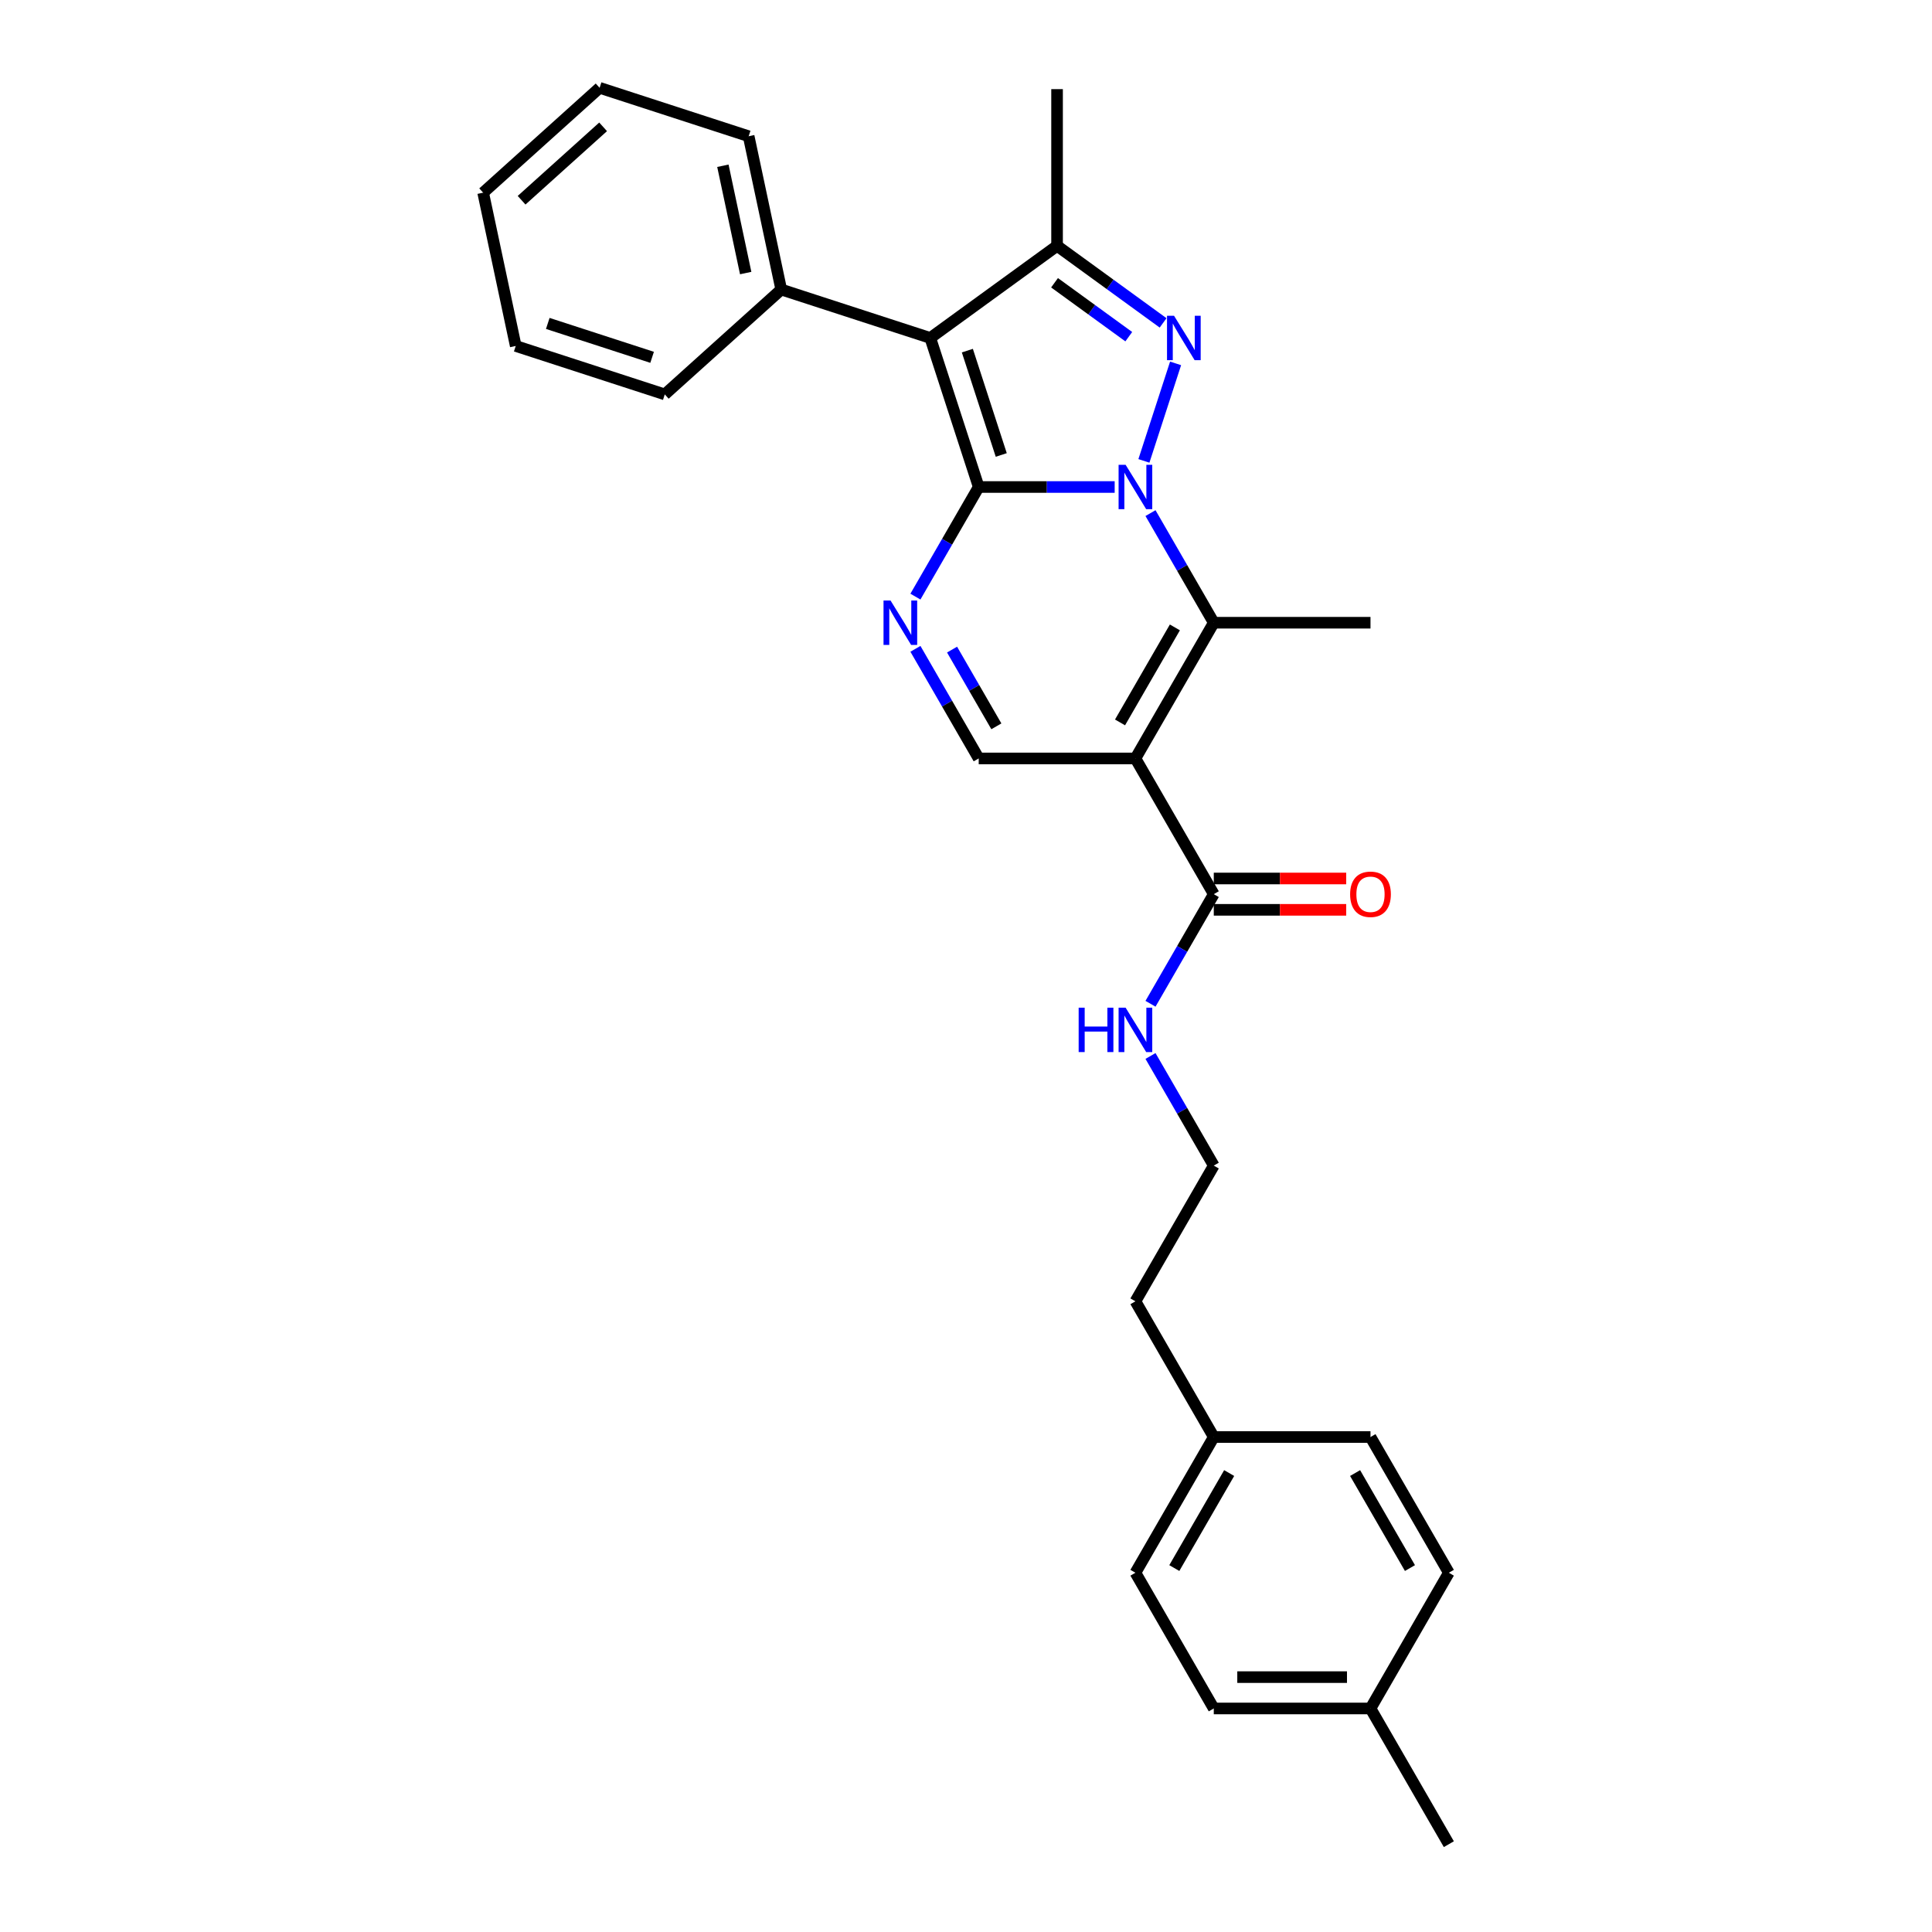 <?xml version='1.0' encoding='iso-8859-1'?>
<svg version='1.1' baseProfile='full'
              xmlns='http://www.w3.org/2000/svg'
                      xmlns:rdkit='http://www.rdkit.org/xml'
                      xmlns:xlink='http://www.w3.org/1999/xlink'
                  xml:space='preserve'
width='1000px' height='1000px' viewBox='0 0 1000 1000'>
<!-- END OF HEADER -->
<rect style='opacity:1.0;fill:#FFFFFF;stroke:none' width='1000' height='1000' x='0' y='0'> </rect>
<path class='bond-0' d='M 576.953,252.073 L 541.765,252.073' style='fill:none;fill-rule:evenodd;stroke:#0000FF;stroke-width:6px;stroke-linecap:butt;stroke-linejoin:miter;stroke-opacity:1' />
<path class='bond-0' d='M 541.765,252.073 L 506.578,252.073' style='fill:none;fill-rule:evenodd;stroke:#000000;stroke-width:6px;stroke-linecap:butt;stroke-linejoin:miter;stroke-opacity:1' />
<path class='bond-1' d='M 592.083,238.559 L 608.483,188.087' style='fill:none;fill-rule:evenodd;stroke:#0000FF;stroke-width:6px;stroke-linecap:butt;stroke-linejoin:miter;stroke-opacity:1' />
<path class='bond-4' d='M 595.495,265.586 L 611.872,293.953' style='fill:none;fill-rule:evenodd;stroke:#0000FF;stroke-width:6px;stroke-linecap:butt;stroke-linejoin:miter;stroke-opacity:1' />
<path class='bond-4' d='M 611.872,293.953 L 628.25,322.32' style='fill:none;fill-rule:evenodd;stroke:#000000;stroke-width:6px;stroke-linecap:butt;stroke-linejoin:miter;stroke-opacity:1' />
<path class='bond-2' d='M 506.578,252.073 L 481.512,174.928' style='fill:none;fill-rule:evenodd;stroke:#000000;stroke-width:6px;stroke-linecap:butt;stroke-linejoin:miter;stroke-opacity:1' />
<path class='bond-2' d='M 518.247,235.488 L 500.701,181.487' style='fill:none;fill-rule:evenodd;stroke:#000000;stroke-width:6px;stroke-linecap:butt;stroke-linejoin:miter;stroke-opacity:1' />
<path class='bond-5' d='M 506.578,252.073 L 490.2,280.439' style='fill:none;fill-rule:evenodd;stroke:#000000;stroke-width:6px;stroke-linecap:butt;stroke-linejoin:miter;stroke-opacity:1' />
<path class='bond-5' d='M 490.2,280.439 L 473.823,308.806' style='fill:none;fill-rule:evenodd;stroke:#0000FF;stroke-width:6px;stroke-linecap:butt;stroke-linejoin:miter;stroke-opacity:1' />
<path class='bond-6' d='M 602.019,167.125 L 574.577,147.188' style='fill:none;fill-rule:evenodd;stroke:#0000FF;stroke-width:6px;stroke-linecap:butt;stroke-linejoin:miter;stroke-opacity:1' />
<path class='bond-6' d='M 574.577,147.188 L 547.135,127.25' style='fill:none;fill-rule:evenodd;stroke:#000000;stroke-width:6px;stroke-linecap:butt;stroke-linejoin:miter;stroke-opacity:1' />
<path class='bond-6' d='M 584.251,174.269 L 565.041,160.312' style='fill:none;fill-rule:evenodd;stroke:#0000FF;stroke-width:6px;stroke-linecap:butt;stroke-linejoin:miter;stroke-opacity:1' />
<path class='bond-6' d='M 565.041,160.312 L 545.832,146.356' style='fill:none;fill-rule:evenodd;stroke:#000000;stroke-width:6px;stroke-linecap:butt;stroke-linejoin:miter;stroke-opacity:1' />
<path class='bond-9' d='M 481.512,174.928 L 404.368,149.862' style='fill:none;fill-rule:evenodd;stroke:#000000;stroke-width:6px;stroke-linecap:butt;stroke-linejoin:miter;stroke-opacity:1' />
<path class='bond-28' d='M 481.512,174.928 L 547.135,127.25' style='fill:none;fill-rule:evenodd;stroke:#000000;stroke-width:6px;stroke-linecap:butt;stroke-linejoin:miter;stroke-opacity:1' />
<path class='bond-3' d='M 587.692,392.567 L 628.25,322.32' style='fill:none;fill-rule:evenodd;stroke:#000000;stroke-width:6px;stroke-linecap:butt;stroke-linejoin:miter;stroke-opacity:1' />
<path class='bond-3' d='M 579.727,373.919 L 608.117,324.746' style='fill:none;fill-rule:evenodd;stroke:#000000;stroke-width:6px;stroke-linecap:butt;stroke-linejoin:miter;stroke-opacity:1' />
<path class='bond-7' d='M 587.692,392.567 L 506.578,392.567' style='fill:none;fill-rule:evenodd;stroke:#000000;stroke-width:6px;stroke-linecap:butt;stroke-linejoin:miter;stroke-opacity:1' />
<path class='bond-8' d='M 587.692,392.567 L 628.25,462.815' style='fill:none;fill-rule:evenodd;stroke:#000000;stroke-width:6px;stroke-linecap:butt;stroke-linejoin:miter;stroke-opacity:1' />
<path class='bond-12' d='M 628.25,322.32 L 709.364,322.32' style='fill:none;fill-rule:evenodd;stroke:#000000;stroke-width:6px;stroke-linecap:butt;stroke-linejoin:miter;stroke-opacity:1' />
<path class='bond-29' d='M 473.823,335.834 L 490.2,364.2' style='fill:none;fill-rule:evenodd;stroke:#0000FF;stroke-width:6px;stroke-linecap:butt;stroke-linejoin:miter;stroke-opacity:1' />
<path class='bond-29' d='M 490.2,364.2 L 506.578,392.567' style='fill:none;fill-rule:evenodd;stroke:#000000;stroke-width:6px;stroke-linecap:butt;stroke-linejoin:miter;stroke-opacity:1' />
<path class='bond-29' d='M 492.785,336.232 L 504.25,356.089' style='fill:none;fill-rule:evenodd;stroke:#0000FF;stroke-width:6px;stroke-linecap:butt;stroke-linejoin:miter;stroke-opacity:1' />
<path class='bond-29' d='M 504.25,356.089 L 515.714,375.946' style='fill:none;fill-rule:evenodd;stroke:#000000;stroke-width:6px;stroke-linecap:butt;stroke-linejoin:miter;stroke-opacity:1' />
<path class='bond-13' d='M 547.135,127.25 L 547.135,46.136' style='fill:none;fill-rule:evenodd;stroke:#000000;stroke-width:6px;stroke-linecap:butt;stroke-linejoin:miter;stroke-opacity:1' />
<path class='bond-10' d='M 628.25,470.926 L 662.521,470.926' style='fill:none;fill-rule:evenodd;stroke:#000000;stroke-width:6px;stroke-linecap:butt;stroke-linejoin:miter;stroke-opacity:1' />
<path class='bond-10' d='M 662.521,470.926 L 696.792,470.926' style='fill:none;fill-rule:evenodd;stroke:#FF0000;stroke-width:6px;stroke-linecap:butt;stroke-linejoin:miter;stroke-opacity:1' />
<path class='bond-10' d='M 628.25,454.703 L 662.521,454.703' style='fill:none;fill-rule:evenodd;stroke:#000000;stroke-width:6px;stroke-linecap:butt;stroke-linejoin:miter;stroke-opacity:1' />
<path class='bond-10' d='M 662.521,454.703 L 696.792,454.703' style='fill:none;fill-rule:evenodd;stroke:#FF0000;stroke-width:6px;stroke-linecap:butt;stroke-linejoin:miter;stroke-opacity:1' />
<path class='bond-11' d='M 628.25,462.815 L 611.872,491.181' style='fill:none;fill-rule:evenodd;stroke:#000000;stroke-width:6px;stroke-linecap:butt;stroke-linejoin:miter;stroke-opacity:1' />
<path class='bond-11' d='M 611.872,491.181 L 595.495,519.548' style='fill:none;fill-rule:evenodd;stroke:#0000FF;stroke-width:6px;stroke-linecap:butt;stroke-linejoin:miter;stroke-opacity:1' />
<path class='bond-21' d='M 404.368,149.862 L 387.503,70.52' style='fill:none;fill-rule:evenodd;stroke:#000000;stroke-width:6px;stroke-linecap:butt;stroke-linejoin:miter;stroke-opacity:1' />
<path class='bond-21' d='M 385.969,141.334 L 374.164,85.795' style='fill:none;fill-rule:evenodd;stroke:#000000;stroke-width:6px;stroke-linecap:butt;stroke-linejoin:miter;stroke-opacity:1' />
<path class='bond-22' d='M 404.368,149.862 L 344.088,204.139' style='fill:none;fill-rule:evenodd;stroke:#000000;stroke-width:6px;stroke-linecap:butt;stroke-linejoin:miter;stroke-opacity:1' />
<path class='bond-20' d='M 595.495,546.575 L 611.872,574.942' style='fill:none;fill-rule:evenodd;stroke:#0000FF;stroke-width:6px;stroke-linecap:butt;stroke-linejoin:miter;stroke-opacity:1' />
<path class='bond-20' d='M 611.872,574.942 L 628.25,603.309' style='fill:none;fill-rule:evenodd;stroke:#000000;stroke-width:6px;stroke-linecap:butt;stroke-linejoin:miter;stroke-opacity:1' />
<path class='bond-14' d='M 628.25,743.804 L 587.692,673.556' style='fill:none;fill-rule:evenodd;stroke:#000000;stroke-width:6px;stroke-linecap:butt;stroke-linejoin:miter;stroke-opacity:1' />
<path class='bond-18' d='M 628.25,743.804 L 709.364,743.804' style='fill:none;fill-rule:evenodd;stroke:#000000;stroke-width:6px;stroke-linecap:butt;stroke-linejoin:miter;stroke-opacity:1' />
<path class='bond-19' d='M 628.25,743.804 L 587.692,814.051' style='fill:none;fill-rule:evenodd;stroke:#000000;stroke-width:6px;stroke-linecap:butt;stroke-linejoin:miter;stroke-opacity:1' />
<path class='bond-19' d='M 636.216,762.452 L 607.825,811.625' style='fill:none;fill-rule:evenodd;stroke:#000000;stroke-width:6px;stroke-linecap:butt;stroke-linejoin:miter;stroke-opacity:1' />
<path class='bond-15' d='M 709.364,884.298 L 628.25,884.298' style='fill:none;fill-rule:evenodd;stroke:#000000;stroke-width:6px;stroke-linecap:butt;stroke-linejoin:miter;stroke-opacity:1' />
<path class='bond-15' d='M 697.197,868.075 L 640.417,868.075' style='fill:none;fill-rule:evenodd;stroke:#000000;stroke-width:6px;stroke-linecap:butt;stroke-linejoin:miter;stroke-opacity:1' />
<path class='bond-24' d='M 709.364,884.298 L 749.922,954.545' style='fill:none;fill-rule:evenodd;stroke:#000000;stroke-width:6px;stroke-linecap:butt;stroke-linejoin:miter;stroke-opacity:1' />
<path class='bond-31' d='M 709.364,884.298 L 749.922,814.051' style='fill:none;fill-rule:evenodd;stroke:#000000;stroke-width:6px;stroke-linecap:butt;stroke-linejoin:miter;stroke-opacity:1' />
<path class='bond-16' d='M 749.922,814.051 L 709.364,743.804' style='fill:none;fill-rule:evenodd;stroke:#000000;stroke-width:6px;stroke-linecap:butt;stroke-linejoin:miter;stroke-opacity:1' />
<path class='bond-16' d='M 729.789,811.625 L 701.398,762.452' style='fill:none;fill-rule:evenodd;stroke:#000000;stroke-width:6px;stroke-linecap:butt;stroke-linejoin:miter;stroke-opacity:1' />
<path class='bond-17' d='M 628.25,884.298 L 587.692,814.051' style='fill:none;fill-rule:evenodd;stroke:#000000;stroke-width:6px;stroke-linecap:butt;stroke-linejoin:miter;stroke-opacity:1' />
<path class='bond-23' d='M 628.25,603.309 L 587.692,673.556' style='fill:none;fill-rule:evenodd;stroke:#000000;stroke-width:6px;stroke-linecap:butt;stroke-linejoin:miter;stroke-opacity:1' />
<path class='bond-26' d='M 387.503,70.52 L 310.358,45.455' style='fill:none;fill-rule:evenodd;stroke:#000000;stroke-width:6px;stroke-linecap:butt;stroke-linejoin:miter;stroke-opacity:1' />
<path class='bond-25' d='M 344.088,204.139 L 266.943,179.073' style='fill:none;fill-rule:evenodd;stroke:#000000;stroke-width:6px;stroke-linecap:butt;stroke-linejoin:miter;stroke-opacity:1' />
<path class='bond-25' d='M 337.529,184.95 L 283.528,167.404' style='fill:none;fill-rule:evenodd;stroke:#000000;stroke-width:6px;stroke-linecap:butt;stroke-linejoin:miter;stroke-opacity:1' />
<path class='bond-27' d='M 266.943,179.073 L 250.078,99.731' style='fill:none;fill-rule:evenodd;stroke:#000000;stroke-width:6px;stroke-linecap:butt;stroke-linejoin:miter;stroke-opacity:1' />
<path class='bond-30' d='M 310.358,45.455 L 250.078,99.731' style='fill:none;fill-rule:evenodd;stroke:#000000;stroke-width:6px;stroke-linecap:butt;stroke-linejoin:miter;stroke-opacity:1' />
<path class='bond-30' d='M 312.172,65.652 L 269.976,103.645' style='fill:none;fill-rule:evenodd;stroke:#000000;stroke-width:6px;stroke-linecap:butt;stroke-linejoin:miter;stroke-opacity:1' />
<path  class='atom-0' d='M 582.615 240.587
L 590.142 252.754
Q 590.888 253.955, 592.089 256.128
Q 593.289 258.302, 593.354 258.432
L 593.354 240.587
L 596.404 240.587
L 596.404 263.558
L 593.257 263.558
L 585.178 250.256
Q 584.237 248.698, 583.231 246.914
Q 582.258 245.129, 581.966 244.578
L 581.966 263.558
L 578.981 263.558
L 578.981 240.587
L 582.615 240.587
' fill='#0000FF'/>
<path  class='atom-2' d='M 607.68 163.442
L 615.208 175.609
Q 615.954 176.81, 617.155 178.984
Q 618.355 181.158, 618.42 181.288
L 618.42 163.442
L 621.47 163.442
L 621.47 186.414
L 618.323 186.414
L 610.244 173.111
Q 609.303 171.554, 608.297 169.769
Q 607.324 167.985, 607.032 167.433
L 607.032 186.414
L 604.046 186.414
L 604.046 163.442
L 607.68 163.442
' fill='#0000FF'/>
<path  class='atom-6' d='M 460.943 310.834
L 468.47 323.001
Q 469.216 324.202, 470.417 326.376
Q 471.617 328.55, 471.682 328.679
L 471.682 310.834
L 474.732 310.834
L 474.732 333.806
L 471.585 333.806
L 463.506 320.503
Q 462.565 318.946, 461.559 317.161
Q 460.586 315.377, 460.294 314.825
L 460.294 333.806
L 457.309 333.806
L 457.309 310.834
L 460.943 310.834
' fill='#0000FF'/>
<path  class='atom-11' d='M 698.819 462.879
Q 698.819 457.364, 701.545 454.281
Q 704.27 451.199, 709.364 451.199
Q 714.458 451.199, 717.184 454.281
Q 719.909 457.364, 719.909 462.879
Q 719.909 468.46, 717.151 471.64
Q 714.393 474.787, 709.364 474.787
Q 704.303 474.787, 701.545 471.64
Q 698.819 468.493, 698.819 462.879
M 709.364 472.191
Q 712.868 472.191, 714.75 469.855
Q 716.665 467.487, 716.665 462.879
Q 716.665 458.369, 714.75 456.098
Q 712.868 453.795, 709.364 453.795
Q 705.86 453.795, 703.946 456.066
Q 702.064 458.337, 702.064 462.879
Q 702.064 467.519, 703.946 469.855
Q 705.86 472.191, 709.364 472.191
' fill='#FF0000'/>
<path  class='atom-12' d='M 558.313 521.576
L 561.428 521.576
L 561.428 531.342
L 573.173 531.342
L 573.173 521.576
L 576.288 521.576
L 576.288 544.548
L 573.173 544.548
L 573.173 533.938
L 561.428 533.938
L 561.428 544.548
L 558.313 544.548
L 558.313 521.576
' fill='#0000FF'/>
<path  class='atom-12' d='M 582.615 521.576
L 590.142 533.743
Q 590.888 534.944, 592.089 537.118
Q 593.289 539.291, 593.354 539.421
L 593.354 521.576
L 596.404 521.576
L 596.404 544.548
L 593.257 544.548
L 585.178 531.245
Q 584.237 529.687, 583.231 527.903
Q 582.258 526.118, 581.966 525.567
L 581.966 544.548
L 578.981 544.548
L 578.981 521.576
L 582.615 521.576
' fill='#0000FF'/>
</svg>
